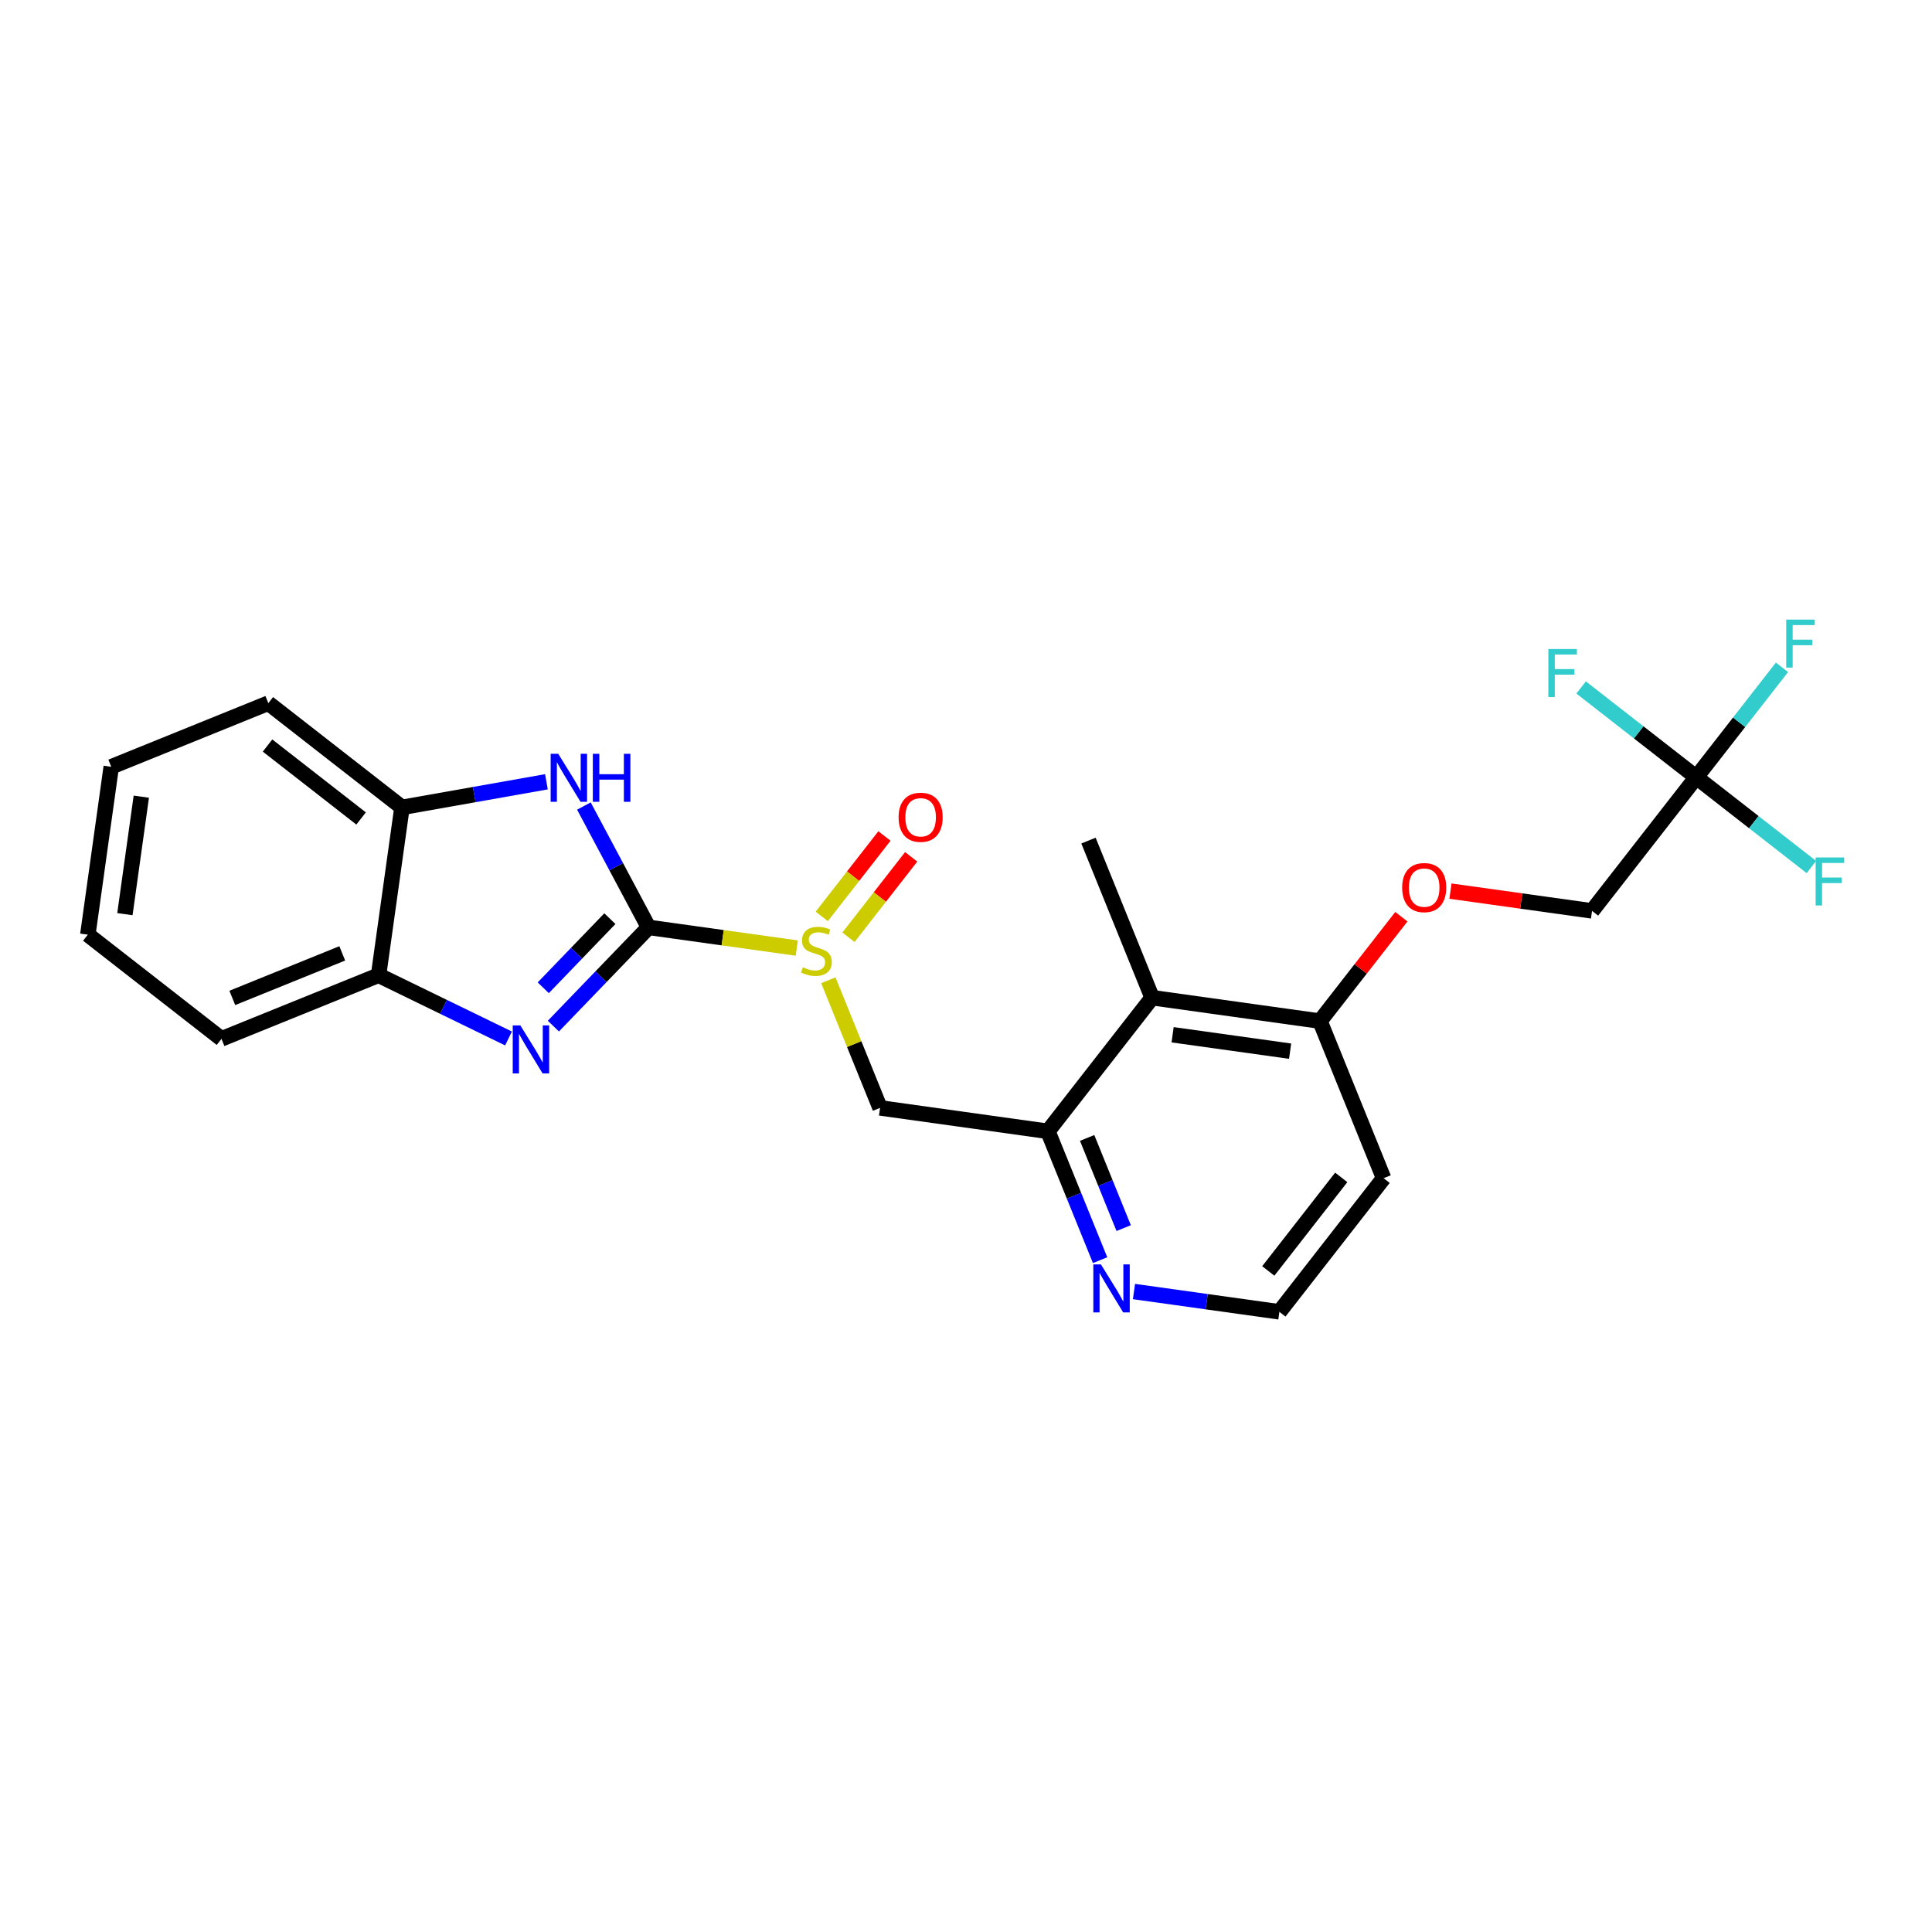 <?xml version='1.0' encoding='iso-8859-1'?>
<svg version='1.1' baseProfile='full'
              xmlns='http://www.w3.org/2000/svg'
                      xmlns:rdkit='http://www.rdkit.org/xml'
                      xmlns:xlink='http://www.w3.org/1999/xlink'
                  xml:space='preserve'
width='250px' height='250px' viewBox='0 0 250 250'>
<!-- END OF HEADER -->
<rect style='opacity:1.0;fill:#FFFFFF;stroke:none' width='250' height='250' x='0' y='0'> </rect>
<path class='bond-0 atom-0 atom-9' d='M 140.85,108.772 L 149.084,129.099' style='fill:none;fill-rule:evenodd;stroke:#000000;stroke-width:2.0px;stroke-linecap:butt;stroke-linejoin:miter;stroke-opacity:1' />
<path class='bond-1 atom-1 atom-2' d='M 11.364,120.943 L 14.396,99.223' style='fill:none;fill-rule:evenodd;stroke:#000000;stroke-width:2.0px;stroke-linecap:butt;stroke-linejoin:miter;stroke-opacity:1' />
<path class='bond-1 atom-1 atom-2' d='M 16.163,118.292 L 18.285,103.088' style='fill:none;fill-rule:evenodd;stroke:#000000;stroke-width:2.0px;stroke-linecap:butt;stroke-linejoin:miter;stroke-opacity:1' />
<path class='bond-2 atom-1 atom-3' d='M 11.364,120.943 L 28.658,134.429' style='fill:none;fill-rule:evenodd;stroke:#000000;stroke-width:2.0px;stroke-linecap:butt;stroke-linejoin:miter;stroke-opacity:1' />
<path class='bond-3 atom-2 atom-4' d='M 14.396,99.223 L 34.722,90.989' style='fill:none;fill-rule:evenodd;stroke:#000000;stroke-width:2.0px;stroke-linecap:butt;stroke-linejoin:miter;stroke-opacity:1' />
<path class='bond-4 atom-3 atom-10' d='M 28.658,134.429 L 48.984,126.195' style='fill:none;fill-rule:evenodd;stroke:#000000;stroke-width:2.0px;stroke-linecap:butt;stroke-linejoin:miter;stroke-opacity:1' />
<path class='bond-4 atom-3 atom-10' d='M 30.06,129.129 L 44.288,123.365' style='fill:none;fill-rule:evenodd;stroke:#000000;stroke-width:2.0px;stroke-linecap:butt;stroke-linejoin:miter;stroke-opacity:1' />
<path class='bond-5 atom-4 atom-11' d='M 34.722,90.989 L 52.016,104.475' style='fill:none;fill-rule:evenodd;stroke:#000000;stroke-width:2.0px;stroke-linecap:butt;stroke-linejoin:miter;stroke-opacity:1' />
<path class='bond-5 atom-4 atom-11' d='M 34.619,96.471 L 46.725,105.911' style='fill:none;fill-rule:evenodd;stroke:#000000;stroke-width:2.0px;stroke-linecap:butt;stroke-linejoin:miter;stroke-opacity:1' />
<path class='bond-6 atom-5 atom-6' d='M 179.038,152.457 L 165.552,169.751' style='fill:none;fill-rule:evenodd;stroke:#000000;stroke-width:2.0px;stroke-linecap:butt;stroke-linejoin:miter;stroke-opacity:1' />
<path class='bond-6 atom-5 atom-6' d='M 173.556,152.354 L 164.116,164.46' style='fill:none;fill-rule:evenodd;stroke:#000000;stroke-width:2.0px;stroke-linecap:butt;stroke-linejoin:miter;stroke-opacity:1' />
<path class='bond-7 atom-5 atom-13' d='M 179.038,152.457 L 170.804,132.131' style='fill:none;fill-rule:evenodd;stroke:#000000;stroke-width:2.0px;stroke-linecap:butt;stroke-linejoin:miter;stroke-opacity:1' />
<path class='bond-8 atom-6 atom-19' d='M 165.552,169.751 L 156.143,168.438' style='fill:none;fill-rule:evenodd;stroke:#000000;stroke-width:2.0px;stroke-linecap:butt;stroke-linejoin:miter;stroke-opacity:1' />
<path class='bond-8 atom-6 atom-19' d='M 156.143,168.438 L 146.735,167.124' style='fill:none;fill-rule:evenodd;stroke:#0000FF;stroke-width:2.0px;stroke-linecap:butt;stroke-linejoin:miter;stroke-opacity:1' />
<path class='bond-9 atom-7 atom-12' d='M 113.878,143.36 L 135.598,146.392' style='fill:none;fill-rule:evenodd;stroke:#000000;stroke-width:2.0px;stroke-linecap:butt;stroke-linejoin:miter;stroke-opacity:1' />
<path class='bond-10 atom-7 atom-24' d='M 113.878,143.36 L 110.533,135.103' style='fill:none;fill-rule:evenodd;stroke:#000000;stroke-width:2.0px;stroke-linecap:butt;stroke-linejoin:miter;stroke-opacity:1' />
<path class='bond-10 atom-7 atom-24' d='M 110.533,135.103 L 107.188,126.845' style='fill:none;fill-rule:evenodd;stroke:#CCCC00;stroke-width:2.0px;stroke-linecap:butt;stroke-linejoin:miter;stroke-opacity:1' />
<path class='bond-11 atom-8 atom-15' d='M 206.01,117.869 L 219.496,100.575' style='fill:none;fill-rule:evenodd;stroke:#000000;stroke-width:2.0px;stroke-linecap:butt;stroke-linejoin:miter;stroke-opacity:1' />
<path class='bond-12 atom-8 atom-23' d='M 206.01,117.869 L 196.849,116.59' style='fill:none;fill-rule:evenodd;stroke:#000000;stroke-width:2.0px;stroke-linecap:butt;stroke-linejoin:miter;stroke-opacity:1' />
<path class='bond-12 atom-8 atom-23' d='M 196.849,116.59 L 187.689,115.311' style='fill:none;fill-rule:evenodd;stroke:#FF0000;stroke-width:2.0px;stroke-linecap:butt;stroke-linejoin:miter;stroke-opacity:1' />
<path class='bond-13 atom-9 atom-12' d='M 149.084,129.099 L 135.598,146.392' style='fill:none;fill-rule:evenodd;stroke:#000000;stroke-width:2.0px;stroke-linecap:butt;stroke-linejoin:miter;stroke-opacity:1' />
<path class='bond-14 atom-9 atom-13' d='M 149.084,129.099 L 170.804,132.131' style='fill:none;fill-rule:evenodd;stroke:#000000;stroke-width:2.0px;stroke-linecap:butt;stroke-linejoin:miter;stroke-opacity:1' />
<path class='bond-14 atom-9 atom-13' d='M 151.735,133.897 L 166.939,136.02' style='fill:none;fill-rule:evenodd;stroke:#000000;stroke-width:2.0px;stroke-linecap:butt;stroke-linejoin:miter;stroke-opacity:1' />
<path class='bond-15 atom-10 atom-11' d='M 48.984,126.195 L 52.016,104.475' style='fill:none;fill-rule:evenodd;stroke:#000000;stroke-width:2.0px;stroke-linecap:butt;stroke-linejoin:miter;stroke-opacity:1' />
<path class='bond-16 atom-10 atom-20' d='M 48.984,126.195 L 57.392,130.287' style='fill:none;fill-rule:evenodd;stroke:#000000;stroke-width:2.0px;stroke-linecap:butt;stroke-linejoin:miter;stroke-opacity:1' />
<path class='bond-16 atom-10 atom-20' d='M 57.392,130.287 L 65.8,134.378' style='fill:none;fill-rule:evenodd;stroke:#0000FF;stroke-width:2.0px;stroke-linecap:butt;stroke-linejoin:miter;stroke-opacity:1' />
<path class='bond-17 atom-11 atom-21' d='M 52.016,104.475 L 61.361,102.819' style='fill:none;fill-rule:evenodd;stroke:#000000;stroke-width:2.0px;stroke-linecap:butt;stroke-linejoin:miter;stroke-opacity:1' />
<path class='bond-17 atom-11 atom-21' d='M 61.361,102.819 L 70.707,101.162' style='fill:none;fill-rule:evenodd;stroke:#0000FF;stroke-width:2.0px;stroke-linecap:butt;stroke-linejoin:miter;stroke-opacity:1' />
<path class='bond-18 atom-12 atom-19' d='M 135.598,146.392 L 138.975,154.729' style='fill:none;fill-rule:evenodd;stroke:#000000;stroke-width:2.0px;stroke-linecap:butt;stroke-linejoin:miter;stroke-opacity:1' />
<path class='bond-18 atom-12 atom-19' d='M 138.975,154.729 L 142.352,163.065' style='fill:none;fill-rule:evenodd;stroke:#0000FF;stroke-width:2.0px;stroke-linecap:butt;stroke-linejoin:miter;stroke-opacity:1' />
<path class='bond-18 atom-12 atom-19' d='M 140.676,147.247 L 143.04,153.082' style='fill:none;fill-rule:evenodd;stroke:#000000;stroke-width:2.0px;stroke-linecap:butt;stroke-linejoin:miter;stroke-opacity:1' />
<path class='bond-18 atom-12 atom-19' d='M 143.04,153.082 L 145.404,158.917' style='fill:none;fill-rule:evenodd;stroke:#0000FF;stroke-width:2.0px;stroke-linecap:butt;stroke-linejoin:miter;stroke-opacity:1' />
<path class='bond-19 atom-13 atom-23' d='M 170.804,132.131 L 176.071,125.376' style='fill:none;fill-rule:evenodd;stroke:#000000;stroke-width:2.0px;stroke-linecap:butt;stroke-linejoin:miter;stroke-opacity:1' />
<path class='bond-19 atom-13 atom-23' d='M 176.071,125.376 L 181.338,118.622' style='fill:none;fill-rule:evenodd;stroke:#FF0000;stroke-width:2.0px;stroke-linecap:butt;stroke-linejoin:miter;stroke-opacity:1' />
<path class='bond-20 atom-14 atom-20' d='M 83.924,120.002 L 77.766,126.39' style='fill:none;fill-rule:evenodd;stroke:#000000;stroke-width:2.0px;stroke-linecap:butt;stroke-linejoin:miter;stroke-opacity:1' />
<path class='bond-20 atom-14 atom-20' d='M 77.766,126.39 L 71.607,132.779' style='fill:none;fill-rule:evenodd;stroke:#0000FF;stroke-width:2.0px;stroke-linecap:butt;stroke-linejoin:miter;stroke-opacity:1' />
<path class='bond-20 atom-14 atom-20' d='M 78.918,118.874 L 74.608,123.346' style='fill:none;fill-rule:evenodd;stroke:#000000;stroke-width:2.0px;stroke-linecap:butt;stroke-linejoin:miter;stroke-opacity:1' />
<path class='bond-20 atom-14 atom-20' d='M 74.608,123.346 L 70.297,127.818' style='fill:none;fill-rule:evenodd;stroke:#0000FF;stroke-width:2.0px;stroke-linecap:butt;stroke-linejoin:miter;stroke-opacity:1' />
<path class='bond-21 atom-14 atom-21' d='M 83.924,120.002 L 79.74,112.151' style='fill:none;fill-rule:evenodd;stroke:#000000;stroke-width:2.0px;stroke-linecap:butt;stroke-linejoin:miter;stroke-opacity:1' />
<path class='bond-21 atom-14 atom-21' d='M 79.74,112.151 L 75.557,104.301' style='fill:none;fill-rule:evenodd;stroke:#0000FF;stroke-width:2.0px;stroke-linecap:butt;stroke-linejoin:miter;stroke-opacity:1' />
<path class='bond-22 atom-14 atom-24' d='M 83.924,120.002 L 93.514,121.34' style='fill:none;fill-rule:evenodd;stroke:#000000;stroke-width:2.0px;stroke-linecap:butt;stroke-linejoin:miter;stroke-opacity:1' />
<path class='bond-22 atom-14 atom-24' d='M 93.514,121.34 L 103.104,122.679' style='fill:none;fill-rule:evenodd;stroke:#CCCC00;stroke-width:2.0px;stroke-linecap:butt;stroke-linejoin:miter;stroke-opacity:1' />
<path class='bond-23 atom-15 atom-16' d='M 219.496,100.575 L 225.041,93.464' style='fill:none;fill-rule:evenodd;stroke:#000000;stroke-width:2.0px;stroke-linecap:butt;stroke-linejoin:miter;stroke-opacity:1' />
<path class='bond-23 atom-15 atom-16' d='M 225.041,93.464 L 230.587,86.352' style='fill:none;fill-rule:evenodd;stroke:#33CCCC;stroke-width:2.0px;stroke-linecap:butt;stroke-linejoin:miter;stroke-opacity:1' />
<path class='bond-24 atom-15 atom-17' d='M 219.496,100.575 L 226.945,106.385' style='fill:none;fill-rule:evenodd;stroke:#000000;stroke-width:2.0px;stroke-linecap:butt;stroke-linejoin:miter;stroke-opacity:1' />
<path class='bond-24 atom-15 atom-17' d='M 226.945,106.385 L 234.395,112.194' style='fill:none;fill-rule:evenodd;stroke:#33CCCC;stroke-width:2.0px;stroke-linecap:butt;stroke-linejoin:miter;stroke-opacity:1' />
<path class='bond-25 atom-15 atom-18' d='M 219.496,100.575 L 212.046,94.766' style='fill:none;fill-rule:evenodd;stroke:#000000;stroke-width:2.0px;stroke-linecap:butt;stroke-linejoin:miter;stroke-opacity:1' />
<path class='bond-25 atom-15 atom-18' d='M 212.046,94.766 L 204.597,88.957' style='fill:none;fill-rule:evenodd;stroke:#33CCCC;stroke-width:2.0px;stroke-linecap:butt;stroke-linejoin:miter;stroke-opacity:1' />
<path class='bond-26 atom-22 atom-24' d='M 114.449,108.177 L 110.391,113.38' style='fill:none;fill-rule:evenodd;stroke:#FF0000;stroke-width:2.0px;stroke-linecap:butt;stroke-linejoin:miter;stroke-opacity:1' />
<path class='bond-26 atom-22 atom-24' d='M 110.391,113.38 L 106.334,118.583' style='fill:none;fill-rule:evenodd;stroke:#CCCC00;stroke-width:2.0px;stroke-linecap:butt;stroke-linejoin:miter;stroke-opacity:1' />
<path class='bond-26 atom-22 atom-24' d='M 117.907,110.874 L 113.85,116.077' style='fill:none;fill-rule:evenodd;stroke:#FF0000;stroke-width:2.0px;stroke-linecap:butt;stroke-linejoin:miter;stroke-opacity:1' />
<path class='bond-26 atom-22 atom-24' d='M 113.85,116.077 L 109.793,121.28' style='fill:none;fill-rule:evenodd;stroke:#CCCC00;stroke-width:2.0px;stroke-linecap:butt;stroke-linejoin:miter;stroke-opacity:1' />
<path  class='atom-16' d='M 231.135 80.176
L 234.828 80.176
L 234.828 80.886
L 231.969 80.886
L 231.969 82.772
L 234.513 82.772
L 234.513 83.492
L 231.969 83.492
L 231.969 86.387
L 231.135 86.387
L 231.135 80.176
' fill='#33CCCC'/>
<path  class='atom-17' d='M 234.943 110.956
L 238.636 110.956
L 238.636 111.666
L 235.777 111.666
L 235.777 113.553
L 238.321 113.553
L 238.321 114.272
L 235.777 114.272
L 235.777 117.167
L 234.943 117.167
L 234.943 110.956
' fill='#33CCCC'/>
<path  class='atom-18' d='M 200.355 83.984
L 204.048 83.984
L 204.048 84.694
L 201.189 84.694
L 201.189 86.58
L 203.733 86.58
L 203.733 87.3
L 201.189 87.3
L 201.189 90.195
L 200.355 90.195
L 200.355 83.984
' fill='#33CCCC'/>
<path  class='atom-19' d='M 142.459 163.613
L 144.494 166.903
Q 144.696 167.227, 145.02 167.815
Q 145.345 168.403, 145.362 168.438
L 145.362 163.613
L 146.187 163.613
L 146.187 169.824
L 145.336 169.824
L 143.152 166.227
Q 142.897 165.806, 142.625 165.324
Q 142.362 164.841, 142.283 164.692
L 142.283 169.824
L 141.476 169.824
L 141.476 163.613
L 142.459 163.613
' fill='#0000FF'/>
<path  class='atom-20' d='M 67.331 132.686
L 69.366 135.975
Q 69.568 136.3, 69.892 136.888
Q 70.217 137.475, 70.234 137.511
L 70.234 132.686
L 71.059 132.686
L 71.059 138.897
L 70.208 138.897
L 68.024 135.3
Q 67.769 134.879, 67.498 134.396
Q 67.234 133.914, 67.155 133.765
L 67.155 138.897
L 66.348 138.897
L 66.348 132.686
L 67.331 132.686
' fill='#0000FF'/>
<path  class='atom-21' d='M 72.237 97.542
L 74.272 100.832
Q 74.474 101.156, 74.799 101.744
Q 75.123 102.332, 75.141 102.367
L 75.141 97.542
L 75.966 97.542
L 75.966 103.753
L 75.115 103.753
L 72.93 100.156
Q 72.676 99.735, 72.404 99.253
Q 72.141 98.77, 72.062 98.621
L 72.062 103.753
L 71.255 103.753
L 71.255 97.542
L 72.237 97.542
' fill='#0000FF'/>
<path  class='atom-21' d='M 76.711 97.542
L 77.553 97.542
L 77.553 100.182
L 80.729 100.182
L 80.729 97.542
L 81.571 97.542
L 81.571 103.753
L 80.729 103.753
L 80.729 100.884
L 77.553 100.884
L 77.553 103.753
L 76.711 103.753
L 76.711 97.542
' fill='#0000FF'/>
<path  class='atom-22' d='M 116.279 105.758
Q 116.279 104.266, 117.016 103.433
Q 117.752 102.6, 119.13 102.6
Q 120.507 102.6, 121.244 103.433
Q 121.981 104.266, 121.981 105.758
Q 121.981 107.266, 121.235 108.126
Q 120.489 108.977, 119.13 108.977
Q 117.761 108.977, 117.016 108.126
Q 116.279 107.275, 116.279 105.758
M 119.13 108.275
Q 120.077 108.275, 120.586 107.644
Q 121.103 107.003, 121.103 105.758
Q 121.103 104.538, 120.586 103.924
Q 120.077 103.301, 119.13 103.301
Q 118.182 103.301, 117.665 103.915
Q 117.156 104.529, 117.156 105.758
Q 117.156 107.012, 117.665 107.644
Q 118.182 108.275, 119.13 108.275
' fill='#FF0000'/>
<path  class='atom-23' d='M 181.439 114.854
Q 181.439 113.363, 182.176 112.53
Q 182.913 111.696, 184.29 111.696
Q 185.667 111.696, 186.404 112.53
Q 187.141 113.363, 187.141 114.854
Q 187.141 116.363, 186.395 117.223
Q 185.649 118.074, 184.29 118.074
Q 182.921 118.074, 182.176 117.223
Q 181.439 116.372, 181.439 114.854
M 184.29 117.372
Q 185.237 117.372, 185.746 116.74
Q 186.264 116.1, 186.264 114.854
Q 186.264 113.635, 185.746 113.021
Q 185.237 112.398, 184.29 112.398
Q 183.342 112.398, 182.825 113.012
Q 182.316 113.626, 182.316 114.854
Q 182.316 116.109, 182.825 116.74
Q 183.342 117.372, 184.29 117.372
' fill='#FF0000'/>
<path  class='atom-24' d='M 103.889 125.166
Q 103.959 125.192, 104.249 125.315
Q 104.538 125.438, 104.854 125.516
Q 105.179 125.587, 105.495 125.587
Q 106.082 125.587, 106.424 125.306
Q 106.767 125.016, 106.767 124.516
Q 106.767 124.174, 106.591 123.964
Q 106.424 123.753, 106.161 123.639
Q 105.898 123.525, 105.459 123.394
Q 104.907 123.227, 104.573 123.069
Q 104.249 122.911, 104.012 122.578
Q 103.784 122.244, 103.784 121.683
Q 103.784 120.902, 104.31 120.42
Q 104.845 119.937, 105.898 119.937
Q 106.617 119.937, 107.433 120.279
L 107.231 120.955
Q 106.486 120.648, 105.924 120.648
Q 105.319 120.648, 104.986 120.902
Q 104.652 121.148, 104.661 121.578
Q 104.661 121.911, 104.828 122.113
Q 105.003 122.315, 105.249 122.429
Q 105.503 122.543, 105.924 122.674
Q 106.486 122.85, 106.819 123.025
Q 107.152 123.201, 107.389 123.56
Q 107.635 123.911, 107.635 124.516
Q 107.635 125.376, 107.056 125.841
Q 106.486 126.297, 105.53 126.297
Q 104.977 126.297, 104.556 126.174
Q 104.144 126.06, 103.652 125.859
L 103.889 125.166
' fill='#CCCC00'/>
</svg>

